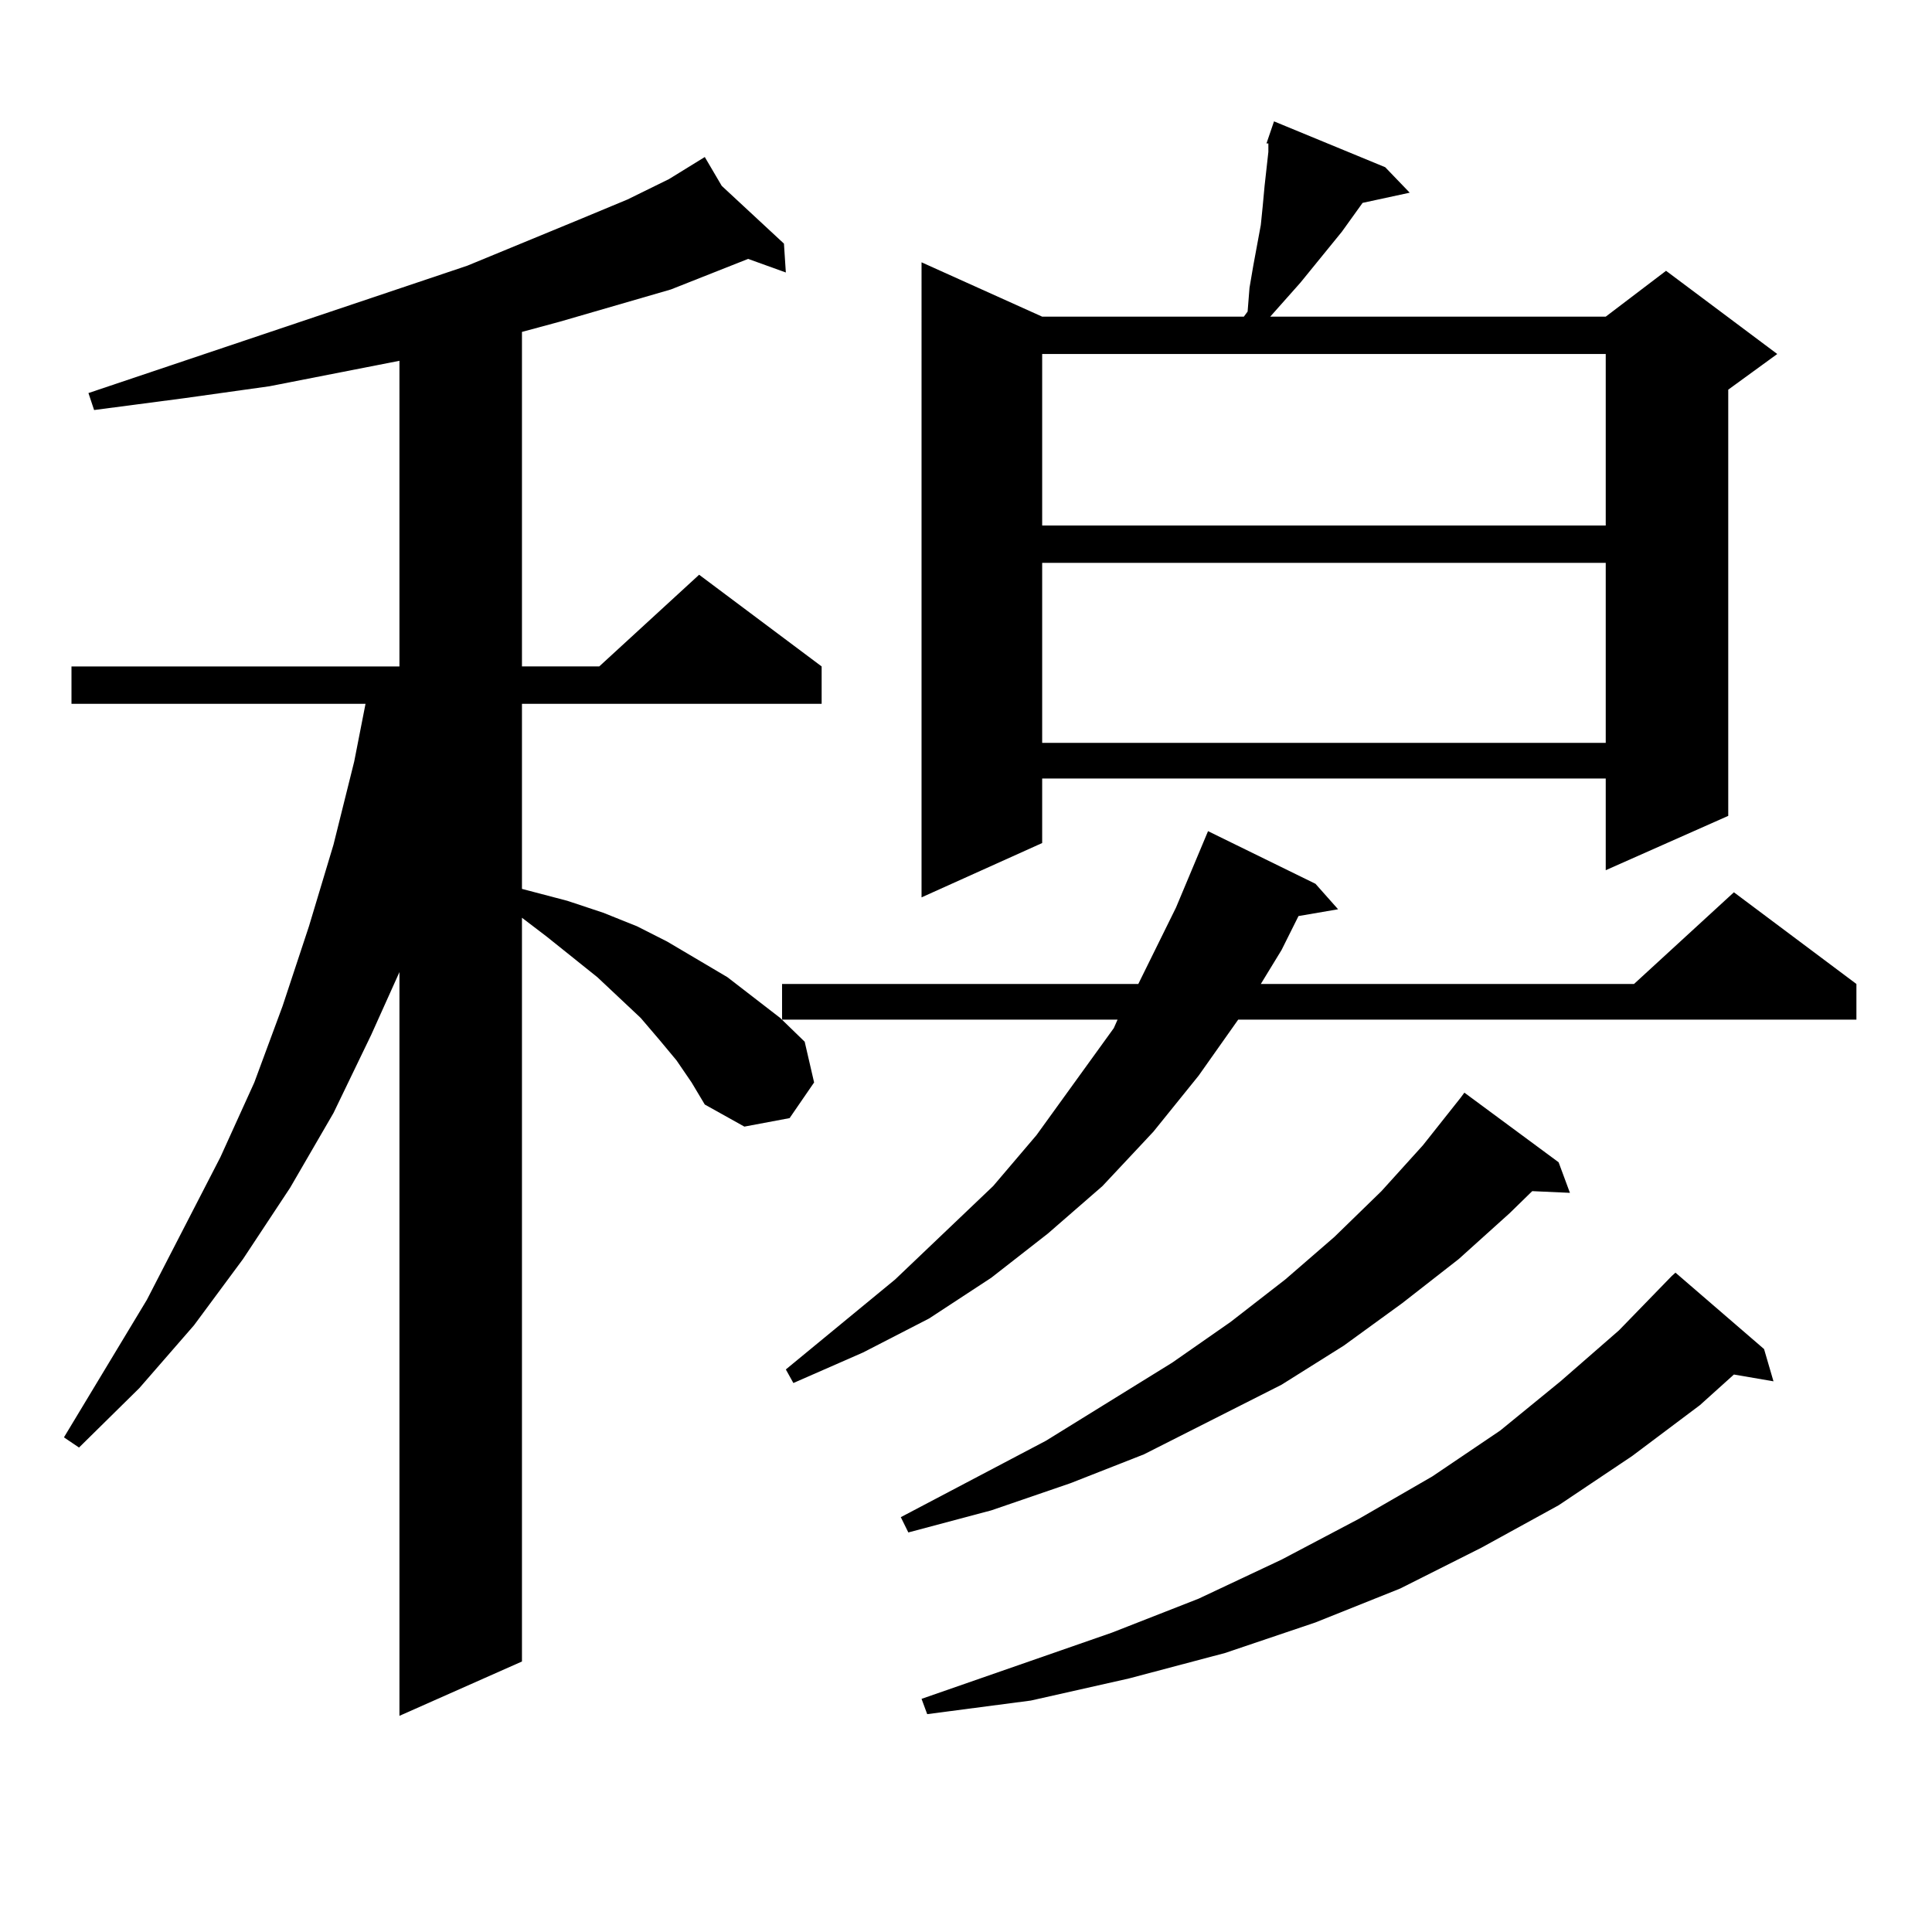 <?xml version="1.0" encoding="utf-8"?>
<!-- Generator: Adobe Illustrator 16.0.0, SVG Export Plug-In . SVG Version: 6.00 Build 0)  -->
<!DOCTYPE svg PUBLIC "-//W3C//DTD SVG 1.1//EN" "http://www.w3.org/Graphics/SVG/1.1/DTD/svg11.dtd">
<svg version="1.1" id="图层_1" xmlns="http://www.w3.org/2000/svg" xmlns:xlink="http://www.w3.org/1999/xlink" x="0px" y="0px"
	 width="1000px" height="1000px" viewBox="0 0 1000 1000" enable-background="new 0 0 1000 1000" xml:space="preserve">
<path d="M350.162,548.855l-8.78-10.547l-9.756-11.426l-22.438-21.094l-26.341-21.094l-12.683-9.668v384.961l-63.413,28.125V503.152
	l-14.634,32.52l-19.512,40.43l-22.438,38.672l-24.39,36.914l-25.365,34.277l-28.292,32.52l-31.219,30.762l-7.805-5.273
	l42.926-71.191l38.048-73.828l17.561-38.672l14.634-39.551l13.658-41.309l12.683-42.188l10.731-43.066l5.854-29.883H36.999v-19.336
	h169.752V186.746l-67.315,13.184l-43.901,6.152l-46.828,6.152l-2.927-8.789l196.093-65.918l57.56-23.73l25.365-10.547l21.463-10.547
	l18.536-11.426l8.78,14.941l32.194,29.883l0.976,14.941l-19.512-7.031l-39.999,15.82l-57.56,16.699l-19.512,5.273v173.145h39.999
	l51.706-47.461l63.413,47.461v19.336H270.164v95.801l23.414,6.152l18.536,6.152l17.561,7.031l15.609,7.91l31.219,18.457
	l13.658,10.547l13.658,10.547l12.683,12.305l4.878,21.094l-12.683,18.457l-23.414,4.395l-20.487-11.426l-6.829-11.426
	L350.162,548.855z M680.886,457.449l11.707,13.184l-20.487,3.516l-8.78,17.578l-10.731,17.578H845.76l51.706-47.461l63.413,47.461
	v18.457H640.887l-20.487,29.004l-23.414,29.004l-26.341,28.125l-28.292,24.609l-29.268,22.852l-32.194,21.094l-34.146,17.578
	l-36.097,15.82l-3.902-7.031l56.584-46.582l50.73-48.34l22.438-26.367l39.999-55.371l1.951-4.395H404.795v-18.457h184.386
	l19.512-39.551l16.585-39.551L680.886,457.449z M806.736,601.59l5.854,15.82l-19.512-0.879l-11.707,11.426l-26.341,23.73
	l-29.268,22.852l-30.243,21.973l-32.194,20.215l-71.218,36.035l-38.048,14.941l-40.975,14.063l-42.926,11.426l-3.902-7.91
	l75.12-39.551l65.364-40.43l30.243-21.094l28.292-21.973l25.365-21.973l24.39-23.73l21.463-23.73l19.512-24.609l1.951-2.637
	L806.736,601.59z M716.982,86.551l12.683,13.184l-24.39,5.273l-10.731,14.941l-21.463,26.367l-15.609,17.578h173.654l31.219-23.73
	l57.56,43.066l-25.365,18.457v220.605l-63.413,28.125v-47.461h-291.7v33.398l-62.438,28.125V135.77l62.438,28.125h104.388
	l1.951-2.637l0.976-12.305l1.951-11.426l3.902-21.094l0.976-9.668l0.976-10.547l0.976-8.789l0.976-8.789v-4.395h-0.976l3.902-11.426
	L716.982,86.551z M913.075,698.27l4.878,16.699l-20.487-3.516l-17.561,15.82l-35.121,26.367l-38.048,25.488l-39.999,21.973
	l-41.95,21.094l-43.901,17.578l-46.828,15.82l-49.755,13.184l-50.73,11.426l-53.657,7.031l-2.927-7.91l98.534-34.277l44.877-17.578
	l42.926-20.215l39.999-21.094l38.048-21.973l35.121-23.73l31.219-25.488l30.243-26.367l27.316-28.125l1.951-1.758L913.075,698.27z
	 M539.426,183.23V272h291.7v-88.77H539.426z M539.426,291.336V384.5h291.7v-93.164H539.426z"/>
</svg>
